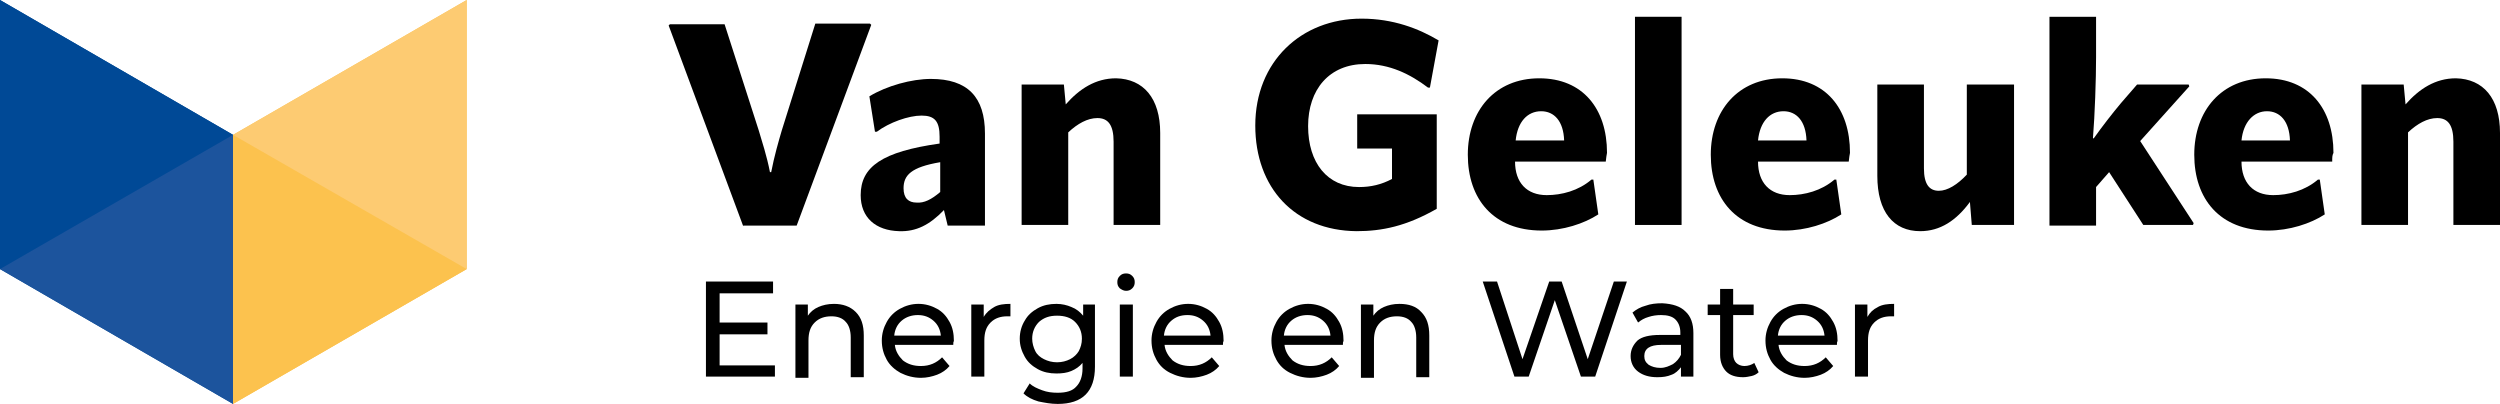 <?xml version="1.0" encoding="utf-8"?>
<!-- Generator: Adobe Illustrator 26.3.1, SVG Export Plug-In . SVG Version: 6.00 Build 0)  -->
<svg version="1.1" id="Laag_1" xmlns="http://www.w3.org/2000/svg" xmlns:xlink="http://www.w3.org/1999/xlink" x="0px" y="0px"
	 viewBox="0 0 402.3 65" style="enable-background:new 0 0 402.3 65;" xml:space="preserve">
<style type="text/css">
	.st0{fill:#004996;}
	.st1{fill:#FCC24E;}
	.st2{fill:#1C549D;}
	.st3{fill:#FDCB72;}
</style>
<polygon class="st0" points="0,0 0,43.3 37.5,65 37.5,21.7 "/>
<polygon class="st1" points="75.1,0 75.1,43.3 37.5,65 37.5,21.7 "/>
<polygon class="st0" points="37.5,21.7 0,43.3 0,0 "/>
<polygon class="st2" points="0,43.3 37.5,21.7 37.5,65 "/>
<polygon class="st1" points="75.1,43.3 37.5,65 37.5,21.7 "/>
<polygon class="st3" points="37.5,21.7 75.1,0 75.1,43.3 "/>
<g>
	<g>
		<g>
			<path d="M119.6,36.4l-12-32.3l0.2-0.2h8.8l5.5,17.1c0.5,1.7,1.3,4.1,1.8,6.7h0.2c0.5-2.6,1.2-5,1.7-6.7l5.4-17.2h8.8l0.2,0.2
				l-12,32.3H119.6z"/>
			<path d="M138.5,31.4c0-4.6,3.5-7,12.7-8.3V22c0-2.5-0.8-3.4-2.9-3.4c-2.1,0-5.2,1.1-7.2,2.6h-0.3l-0.9-5.7
				c2.8-1.7,6.8-2.8,9.9-2.8c5.9,0,8.7,2.9,8.7,8.8v14.8h-6l-0.6-2.5c-2.3,2.4-4.5,3.5-7.2,3.4C140.9,37.1,138.5,35,138.5,31.4z
				 M151.3,30.9v-4.8c-4.7,0.8-5.9,2.1-5.9,4.2c0,1.6,0.8,2.3,2.1,2.3C148.7,32.7,149.9,32.1,151.3,30.9z"/>
			<path d="M186.7,21.4v14.8h-7.5V22.8c0-2.7-0.9-3.8-2.6-3.8c-1.6,0-3.2,0.9-4.7,2.3v14.9h-7.5V13.6h6.8l0.3,3.2
				c2.2-2.5,4.8-4.2,8.1-4.2C184,12.7,186.7,15.8,186.7,21.4z"/>
			<path d="M202,20.2C202,9.9,209.4,3,219.1,3c5.1,0,9.2,1.6,12.4,3.5l-1.4,7.6h-0.3c-2.9-2.2-6.2-3.8-10.1-3.8
				c-5.8,0-9.2,4.1-9.2,10c0,5.9,3.1,9.8,8.2,9.8c1.9,0,3.6-0.4,5.3-1.3v-4.9h-5.6v-5.5h12.8v15.2c-4.9,2.8-8.8,3.6-12.9,3.6
				C208.3,37.1,202,30.2,202,20.2z"/>
			<path d="M258.4,26h-14.6c0,3.4,1.9,5.4,5.1,5.4c2.4,0,5.1-0.7,7.2-2.5h0.3l0.8,5.6c-2.3,1.5-5.7,2.6-9.1,2.6
				c-7.8,0-11.9-5.1-11.9-12.2s4.4-12.3,11.5-12.3c7,0,10.9,4.9,10.9,12C258.5,25,258.5,25.3,258.4,26z M251.7,22.6
				c-0.1-3.1-1.6-4.7-3.7-4.7c-2.2,0-3.8,1.7-4.1,4.7L251.7,22.6z"/>
			<path d="M263.1,36.2V2.7h7.5v33.5H263.1z"/>
			<path d="M297.5,26h-14.6c0,3.4,1.9,5.4,5.1,5.4c2.4,0,5.1-0.7,7.2-2.5h0.3l0.8,5.6c-2.3,1.5-5.7,2.6-9.1,2.6
				c-7.8,0-11.9-5.1-11.9-12.2s4.4-12.3,11.5-12.3c7,0,10.9,4.9,10.9,12C297.6,25,297.6,25.3,297.5,26z M290.7,22.6
				c-0.1-3.1-1.6-4.7-3.7-4.7c-2.2,0-3.8,1.7-4.1,4.7L290.7,22.6z"/>
			<path d="M316.6,13.6h7.5v22.6h-6.8l-0.3-3.7c-2.2,3-4.8,4.7-8,4.7c-4.3,0-6.9-3.1-6.9-8.9V13.6h7.5v13.5c0,2.6,0.9,3.6,2.4,3.6
				c1.4,0,3-1,4.5-2.6V13.6z"/>
			<path d="M329.8,36.2V2.7h7.5v6.5c0,3.6-0.2,9.3-0.5,13l0.1,0.1c1.5-2.1,2.9-3.9,4.4-5.7l2.6-3h8.3l0.1,0.3l-7.9,8.8l8.6,13.2
				l-0.1,0.3h-8l-5.5-8.5l-2.1,2.4v6.2H329.8z"/>
			<path d="M375.3,26h-14.6c0,3.4,1.9,5.4,5.1,5.4c2.4,0,5.1-0.7,7.2-2.5h0.3l0.8,5.6c-2.3,1.5-5.7,2.6-9.1,2.6
				c-7.8,0-11.9-5.1-11.9-12.2s4.4-12.3,11.5-12.3c7,0,10.9,4.9,10.9,12C375.3,25,375.3,25.3,375.3,26z M368.5,22.6
				c-0.1-3.1-1.6-4.7-3.7-4.7s-3.8,1.7-4.1,4.7L368.5,22.6z"/>
			<path d="M402.3,21.4v14.8h-7.5V22.8c0-2.7-0.9-3.8-2.6-3.8c-1.6,0-3.2,0.9-4.7,2.3v14.9h-7.5V13.6h6.8l0.3,3.2
				c2.2-2.5,4.8-4.2,8.1-4.2C399.6,12.7,402.3,15.8,402.3,21.4z"/>
		</g>
	</g>
	<g>
		<g>
			<path d="M124.7,58.7v1.9h-11.1V45.3h10.8v1.9h-8.6v4.7h7.7v1.9h-7.7v5H124.7z"/>
			<path d="M137.7,50.2c0.9,0.9,1.3,2.1,1.3,3.8v6.7h-2.1v-6.4c0-1.1-0.3-2-0.8-2.5c-0.5-0.6-1.3-0.9-2.3-0.9c-1.1,0-2,0.3-2.7,1
				c-0.7,0.7-1,1.6-1,2.9v6h-2.1V49h2v1.8c0.4-0.6,1-1.1,1.7-1.4c0.7-0.3,1.5-0.5,2.5-0.5C135.6,48.9,136.8,49.3,137.7,50.2z"/>
			<path d="M153.4,55.5H144c0.1,1,0.6,1.8,1.3,2.5c0.8,0.6,1.7,0.9,2.9,0.9c1.4,0,2.5-0.5,3.4-1.4l1.2,1.4c-0.5,0.6-1.2,1.1-2,1.4
				c-0.8,0.3-1.7,0.5-2.6,0.5c-1.2,0-2.3-0.3-3.3-0.8c-0.9-0.5-1.7-1.2-2.2-2.1c-0.5-0.9-0.8-1.9-0.8-3.1c0-1.1,0.3-2.1,0.8-3
				c0.5-0.9,1.2-1.6,2.1-2.1c0.9-0.5,1.9-0.8,3-0.8c1.1,0,2.1,0.3,3,0.8c0.9,0.5,1.5,1.2,2,2.1c0.5,0.9,0.7,1.9,0.7,3.1
				C153.4,55,153.4,55.2,153.4,55.5z M145.1,51.6c-0.7,0.6-1.1,1.4-1.2,2.4h7.5c-0.1-1-0.5-1.8-1.2-2.4c-0.7-0.6-1.5-0.9-2.5-0.9
				S145.8,51,145.1,51.6z"/>
			<path d="M160,49.4c0.7-0.4,1.6-0.5,2.6-0.5v2c-0.1,0-0.3,0-0.5,0c-1.1,0-2,0.3-2.7,1c-0.7,0.7-1,1.6-1,2.9v5.8h-2.1V49h2v2
				C158.7,50.3,159.3,49.8,160,49.4z"/>
			<path d="M176.2,49v10c0,2-0.5,3.5-1.5,4.5c-1,1-2.5,1.5-4.5,1.5c-1.1,0-2.1-0.2-3.1-0.4c-1-0.3-1.8-0.7-2.4-1.3l1-1.6
				c0.5,0.5,1.2,0.8,2,1.1c0.8,0.3,1.6,0.4,2.5,0.4c1.4,0,2.4-0.3,3-1c0.6-0.6,1-1.6,1-2.9v-0.9c-0.5,0.6-1.1,1-1.8,1.3
				c-0.7,0.3-1.5,0.4-2.4,0.4c-1.1,0-2.1-0.2-3-0.7c-0.9-0.5-1.6-1.1-2.1-2c-0.5-0.9-0.8-1.8-0.8-2.9c0-1.1,0.3-2.1,0.8-2.9
				c0.5-0.9,1.2-1.5,2.1-2c0.9-0.5,1.9-0.7,3-0.7c0.9,0,1.7,0.2,2.4,0.5c0.8,0.3,1.4,0.8,1.9,1.4V49H176.2z M172.2,57.8
				c0.6-0.3,1.1-0.8,1.4-1.3c0.3-0.6,0.5-1.2,0.5-2c0-1.1-0.4-2-1.1-2.7c-0.7-0.7-1.7-1-2.9-1c-1.2,0-2.1,0.3-2.9,1
				c-0.7,0.7-1.1,1.6-1.1,2.7c0,0.7,0.2,1.4,0.5,2c0.3,0.6,0.8,1,1.4,1.3c0.6,0.3,1.3,0.5,2.1,0.5C170.9,58.3,171.6,58.1,172.2,57.8
				z"/>
			<path d="M180.2,46.4c-0.3-0.3-0.4-0.6-0.4-1c0-0.4,0.1-0.7,0.4-1c0.3-0.3,0.6-0.4,1-0.4c0.4,0,0.7,0.1,1,0.4
				c0.3,0.3,0.4,0.6,0.4,1c0,0.4-0.1,0.7-0.4,1c-0.3,0.3-0.6,0.4-1,0.4C180.8,46.8,180.5,46.6,180.2,46.4z M180.2,49h2.1v11.6h-2.1
				V49z"/>
			<path d="M196.8,55.5h-9.4c0.1,1,0.6,1.8,1.3,2.5c0.8,0.6,1.7,0.9,2.9,0.9c1.4,0,2.5-0.5,3.4-1.4l1.2,1.4c-0.5,0.6-1.2,1.1-2,1.4
				c-0.8,0.3-1.7,0.5-2.6,0.5c-1.2,0-2.3-0.3-3.3-0.8c-1-0.5-1.7-1.2-2.2-2.1c-0.5-0.9-0.8-1.9-0.8-3.1c0-1.1,0.3-2.1,0.8-3
				c0.5-0.9,1.2-1.6,2.1-2.1c0.9-0.5,1.9-0.8,3-0.8c1.1,0,2.1,0.3,3,0.8c0.9,0.5,1.5,1.2,2,2.1c0.5,0.9,0.7,1.9,0.7,3.1
				C196.8,55,196.8,55.2,196.8,55.5z M188.5,51.6c-0.7,0.6-1.1,1.4-1.2,2.4h7.5c-0.1-1-0.5-1.8-1.2-2.4c-0.7-0.6-1.5-0.9-2.5-0.9
				C190,50.7,189.2,51,188.5,51.6z"/>
			<path d="M216.1,55.5h-9.4c0.1,1,0.6,1.8,1.3,2.5c0.8,0.6,1.7,0.9,2.9,0.9c1.4,0,2.5-0.5,3.4-1.4l1.2,1.4c-0.5,0.6-1.2,1.1-2,1.4
				c-0.8,0.3-1.7,0.5-2.6,0.5c-1.2,0-2.3-0.3-3.3-0.8c-1-0.5-1.7-1.2-2.2-2.1c-0.5-0.9-0.8-1.9-0.8-3.1c0-1.1,0.3-2.1,0.8-3
				c0.5-0.9,1.2-1.6,2.1-2.1c0.9-0.5,1.9-0.8,3-0.8c1.1,0,2.1,0.3,3,0.8c0.9,0.5,1.5,1.2,2,2.1c0.5,0.9,0.7,1.9,0.7,3.1
				C216.1,55,216.1,55.2,216.1,55.5z M207.8,51.6c-0.7,0.6-1.1,1.4-1.2,2.4h7.5c-0.1-1-0.5-1.8-1.2-2.4c-0.7-0.6-1.5-0.9-2.5-0.9
				C209.4,50.7,208.5,51,207.8,51.6z"/>
			<path d="M228.7,50.2c0.9,0.9,1.3,2.1,1.3,3.8v6.7h-2.1v-6.4c0-1.1-0.3-2-0.8-2.5c-0.5-0.6-1.3-0.9-2.3-0.9c-1.1,0-2,0.3-2.7,1
				c-0.7,0.7-1,1.6-1,2.9v6H219V49h2v1.8c0.4-0.6,1-1.1,1.7-1.4c0.7-0.3,1.5-0.5,2.5-0.5C226.7,48.9,227.9,49.3,228.7,50.2z"/>
			<path d="M261.8,45.3l-5.1,15.3h-2.3l-4.2-12.3L246,60.6h-2.3l-5.1-15.3h2.3l4.1,12.5l4.3-12.5h2l4.2,12.5l4.2-12.5H261.8z"/>
			<path d="M271.2,50.1c0.9,0.8,1.3,2,1.3,3.5v7h-2v-1.5c-0.4,0.5-0.9,1-1.5,1.2c-0.7,0.3-1.4,0.4-2.3,0.4c-1.3,0-2.3-0.3-3.1-0.9
				c-0.8-0.6-1.2-1.5-1.2-2.5c0-1,0.4-1.8,1.1-2.5c0.7-0.6,1.9-0.9,3.6-0.9h3.3v-0.4c0-0.9-0.3-1.6-0.8-2.1
				c-0.5-0.5-1.3-0.7-2.3-0.7c-0.7,0-1.4,0.1-2,0.3c-0.7,0.2-1.2,0.5-1.7,0.9l-0.9-1.6c0.6-0.5,1.3-0.9,2.1-1.1
				c0.8-0.3,1.7-0.4,2.7-0.4C269.2,48.9,270.4,49.3,271.2,50.1z M269.2,58.6c0.6-0.4,1-0.9,1.3-1.5v-1.6h-3.2
				c-1.8,0-2.7,0.6-2.7,1.8c0,0.6,0.2,1,0.7,1.4c0.5,0.3,1.1,0.5,1.9,0.5S268.6,58.9,269.2,58.6z"/>
			<path d="M283,59.9c-0.3,0.3-0.7,0.5-1.1,0.6c-0.5,0.1-0.9,0.2-1.4,0.2c-1.2,0-2.1-0.3-2.7-0.9c-0.6-0.6-1-1.5-1-2.7v-6.4h-2V49h2
				v-2.5h2.1V49h3.3v1.7h-3.3V57c0,0.6,0.2,1.1,0.5,1.4c0.3,0.3,0.8,0.5,1.3,0.5c0.6,0,1.2-0.2,1.6-0.5L283,59.9z"/>
			<path d="M295.6,55.5h-9.4c0.1,1,0.6,1.8,1.3,2.5c0.8,0.6,1.7,0.9,2.9,0.9c1.4,0,2.5-0.5,3.4-1.4l1.2,1.4c-0.5,0.6-1.2,1.1-2,1.4
				c-0.8,0.3-1.7,0.5-2.6,0.5c-1.2,0-2.3-0.3-3.3-0.8c-0.9-0.5-1.7-1.2-2.2-2.1c-0.5-0.9-0.8-1.9-0.8-3.1c0-1.1,0.3-2.1,0.8-3
				c0.5-0.9,1.2-1.6,2.1-2.1c0.9-0.5,1.9-0.8,3-0.8c1.1,0,2.1,0.3,3,0.8c0.9,0.5,1.5,1.2,2,2.1c0.5,0.9,0.7,1.9,0.7,3.1
				C295.6,55,295.6,55.2,295.6,55.5z M287.3,51.6c-0.7,0.6-1.1,1.4-1.2,2.4h7.5c-0.1-1-0.5-1.8-1.2-2.4c-0.7-0.6-1.5-0.9-2.5-0.9
				S288,51,287.3,51.6z"/>
			<path d="M302.2,49.4c0.7-0.4,1.6-0.5,2.6-0.5v2c-0.1,0-0.3,0-0.5,0c-1.1,0-2,0.3-2.7,1c-0.7,0.7-1,1.6-1,2.9v5.8h-2.1V49h2v2
				C300.9,50.3,301.4,49.8,302.2,49.4z"/>
		</g>
	</g>
</g>
</svg>
